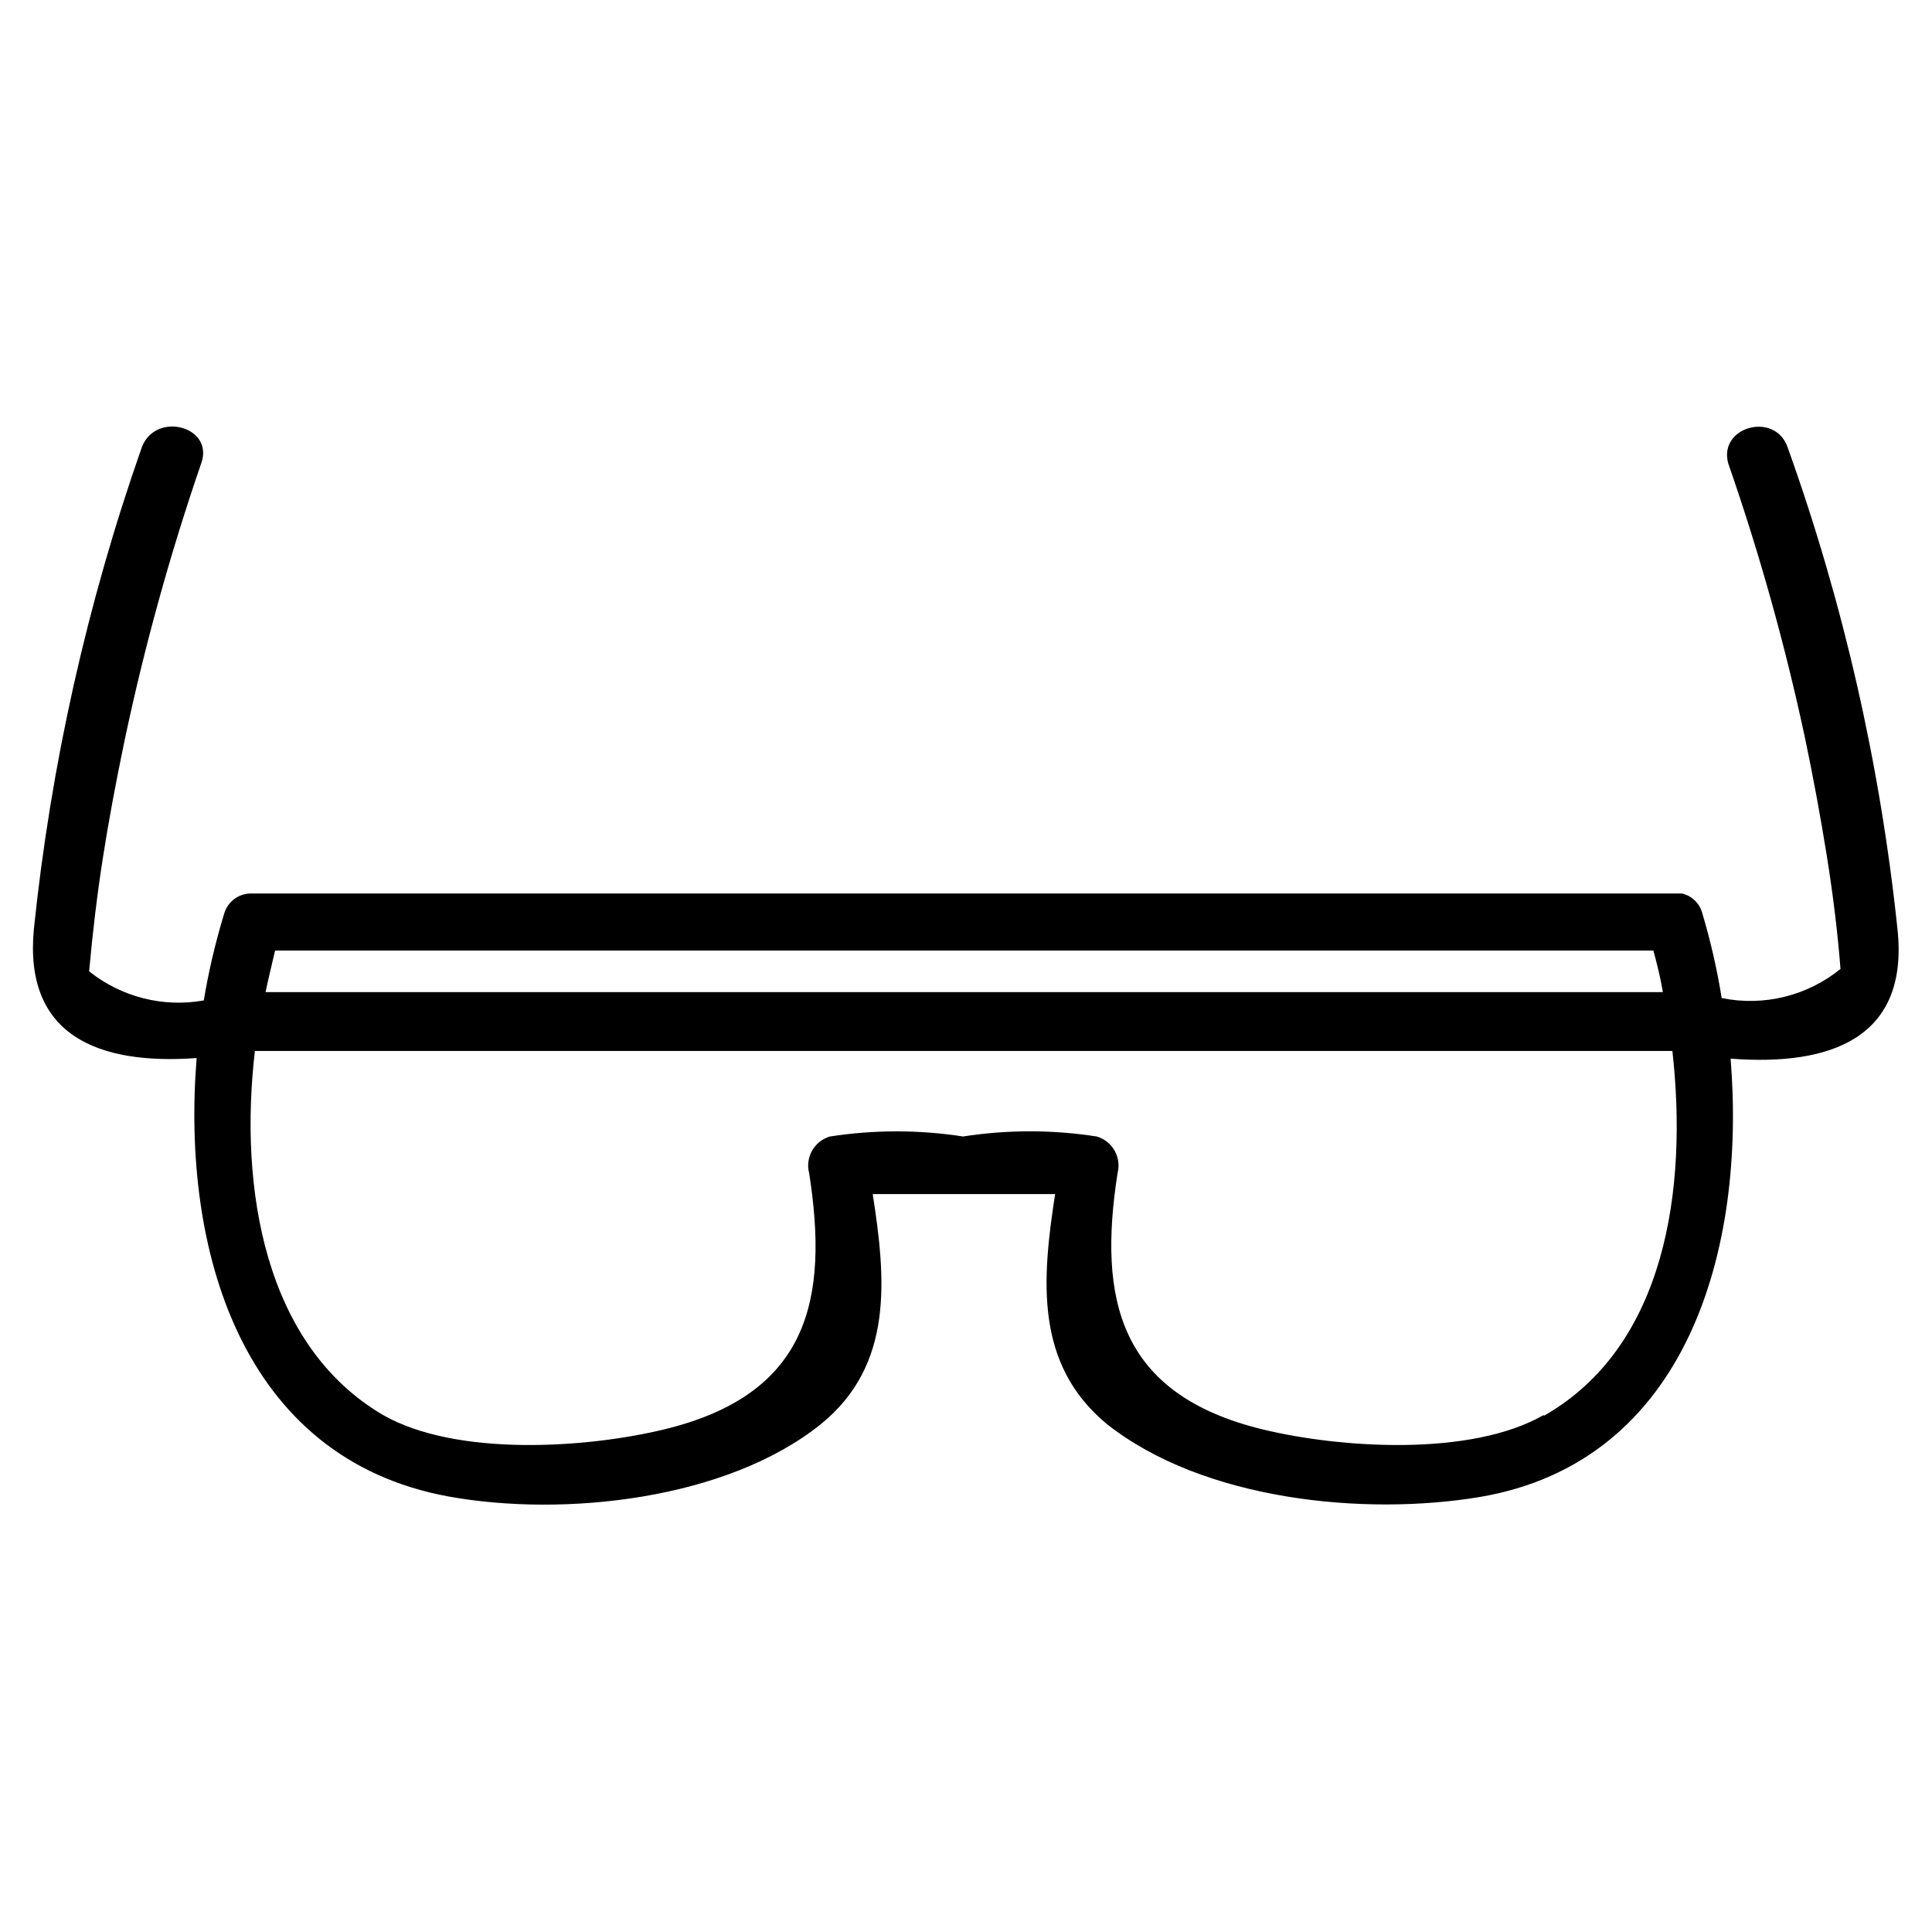 <?xml version="1.0" encoding="UTF-8"?>
<!-- Uploaded to: ICON Repo, www.svgrepo.com, Generator: ICON Repo Mixer Tools -->
<svg fill="#000000" width="800px" height="800px" version="1.1" viewBox="144 144 512 512" xmlns="http://www.w3.org/2000/svg">
 <path d="m617.74 262.55c-3.305-9.605-18.422-5.512-15.742 4.25 8.258 23.75 15.039 47.992 20.309 72.578 2.203 10.496 4.144 20.992 5.824 31.488 1.68 10.496 2.887 20.469 3.621 29.914-8.812 7.152-20.367 9.984-31.488 7.715-1.23-7.664-2.965-15.238-5.195-22.672-0.734-2.527-2.785-4.457-5.352-5.039h-379.27c-3.336 0.031-6.234 2.289-7.086 5.512-2.281 7.484-4.07 15.109-5.352 22.828-10.77 1.93-21.844-0.883-30.387-7.715 0.945-10.496 2.152-20.469 3.621-29.914s3.41-19.941 5.824-31.488v0.004c5.258-24.852 12.043-49.352 20.309-73.371 3.305-9.605-11.965-13.699-15.742-4.25-14.52 41.348-24.137 84.254-28.656 127.84-2.676 28.184 17.004 36.055 43.141 34.164-4.094 50.539 11.652 106.11 66.754 116.19 30.387 5.512 73.684 0.945 98.715-19.207 19.363-15.742 17.16-38.574 13.699-60.93h48.332c-3.465 22.516-5.512 45.027 13.699 60.93 25.664 20.309 68.328 24.402 98.715 19.363 55.262-9.289 70.691-65.809 66.598-116.19 26.609 2.047 47.23-5.512 44.242-34.164h-0.004c-4.559-43.625-14.336-86.547-29.125-127.84zm-400.84 133.35h365.26c0.945 3.465 1.891 7.242 2.519 11.02h-370.3c0.789-3.777 1.574-6.926 2.519-11.02zm336.14 123.12c-19.207 11.02-53.688 8.816-74.469 3.777-38.102-9.289-43.609-34.48-38.414-67.855h-0.004c1.117-4.211-1.328-8.539-5.508-9.762-11.738-1.824-23.688-1.824-35.426 0-11.688-1.809-23.582-1.809-35.266 0-4.18 1.223-6.625 5.551-5.512 9.762 5.195 33.379 0 58.566-38.414 67.855-20.781 5.039-55.105 7.242-74.469-3.777-31.488-18.422-38.258-60.141-34.008-96.512h375.65c4.094 36.527-1.73 78.25-34.008 96.668z"/>
</svg>